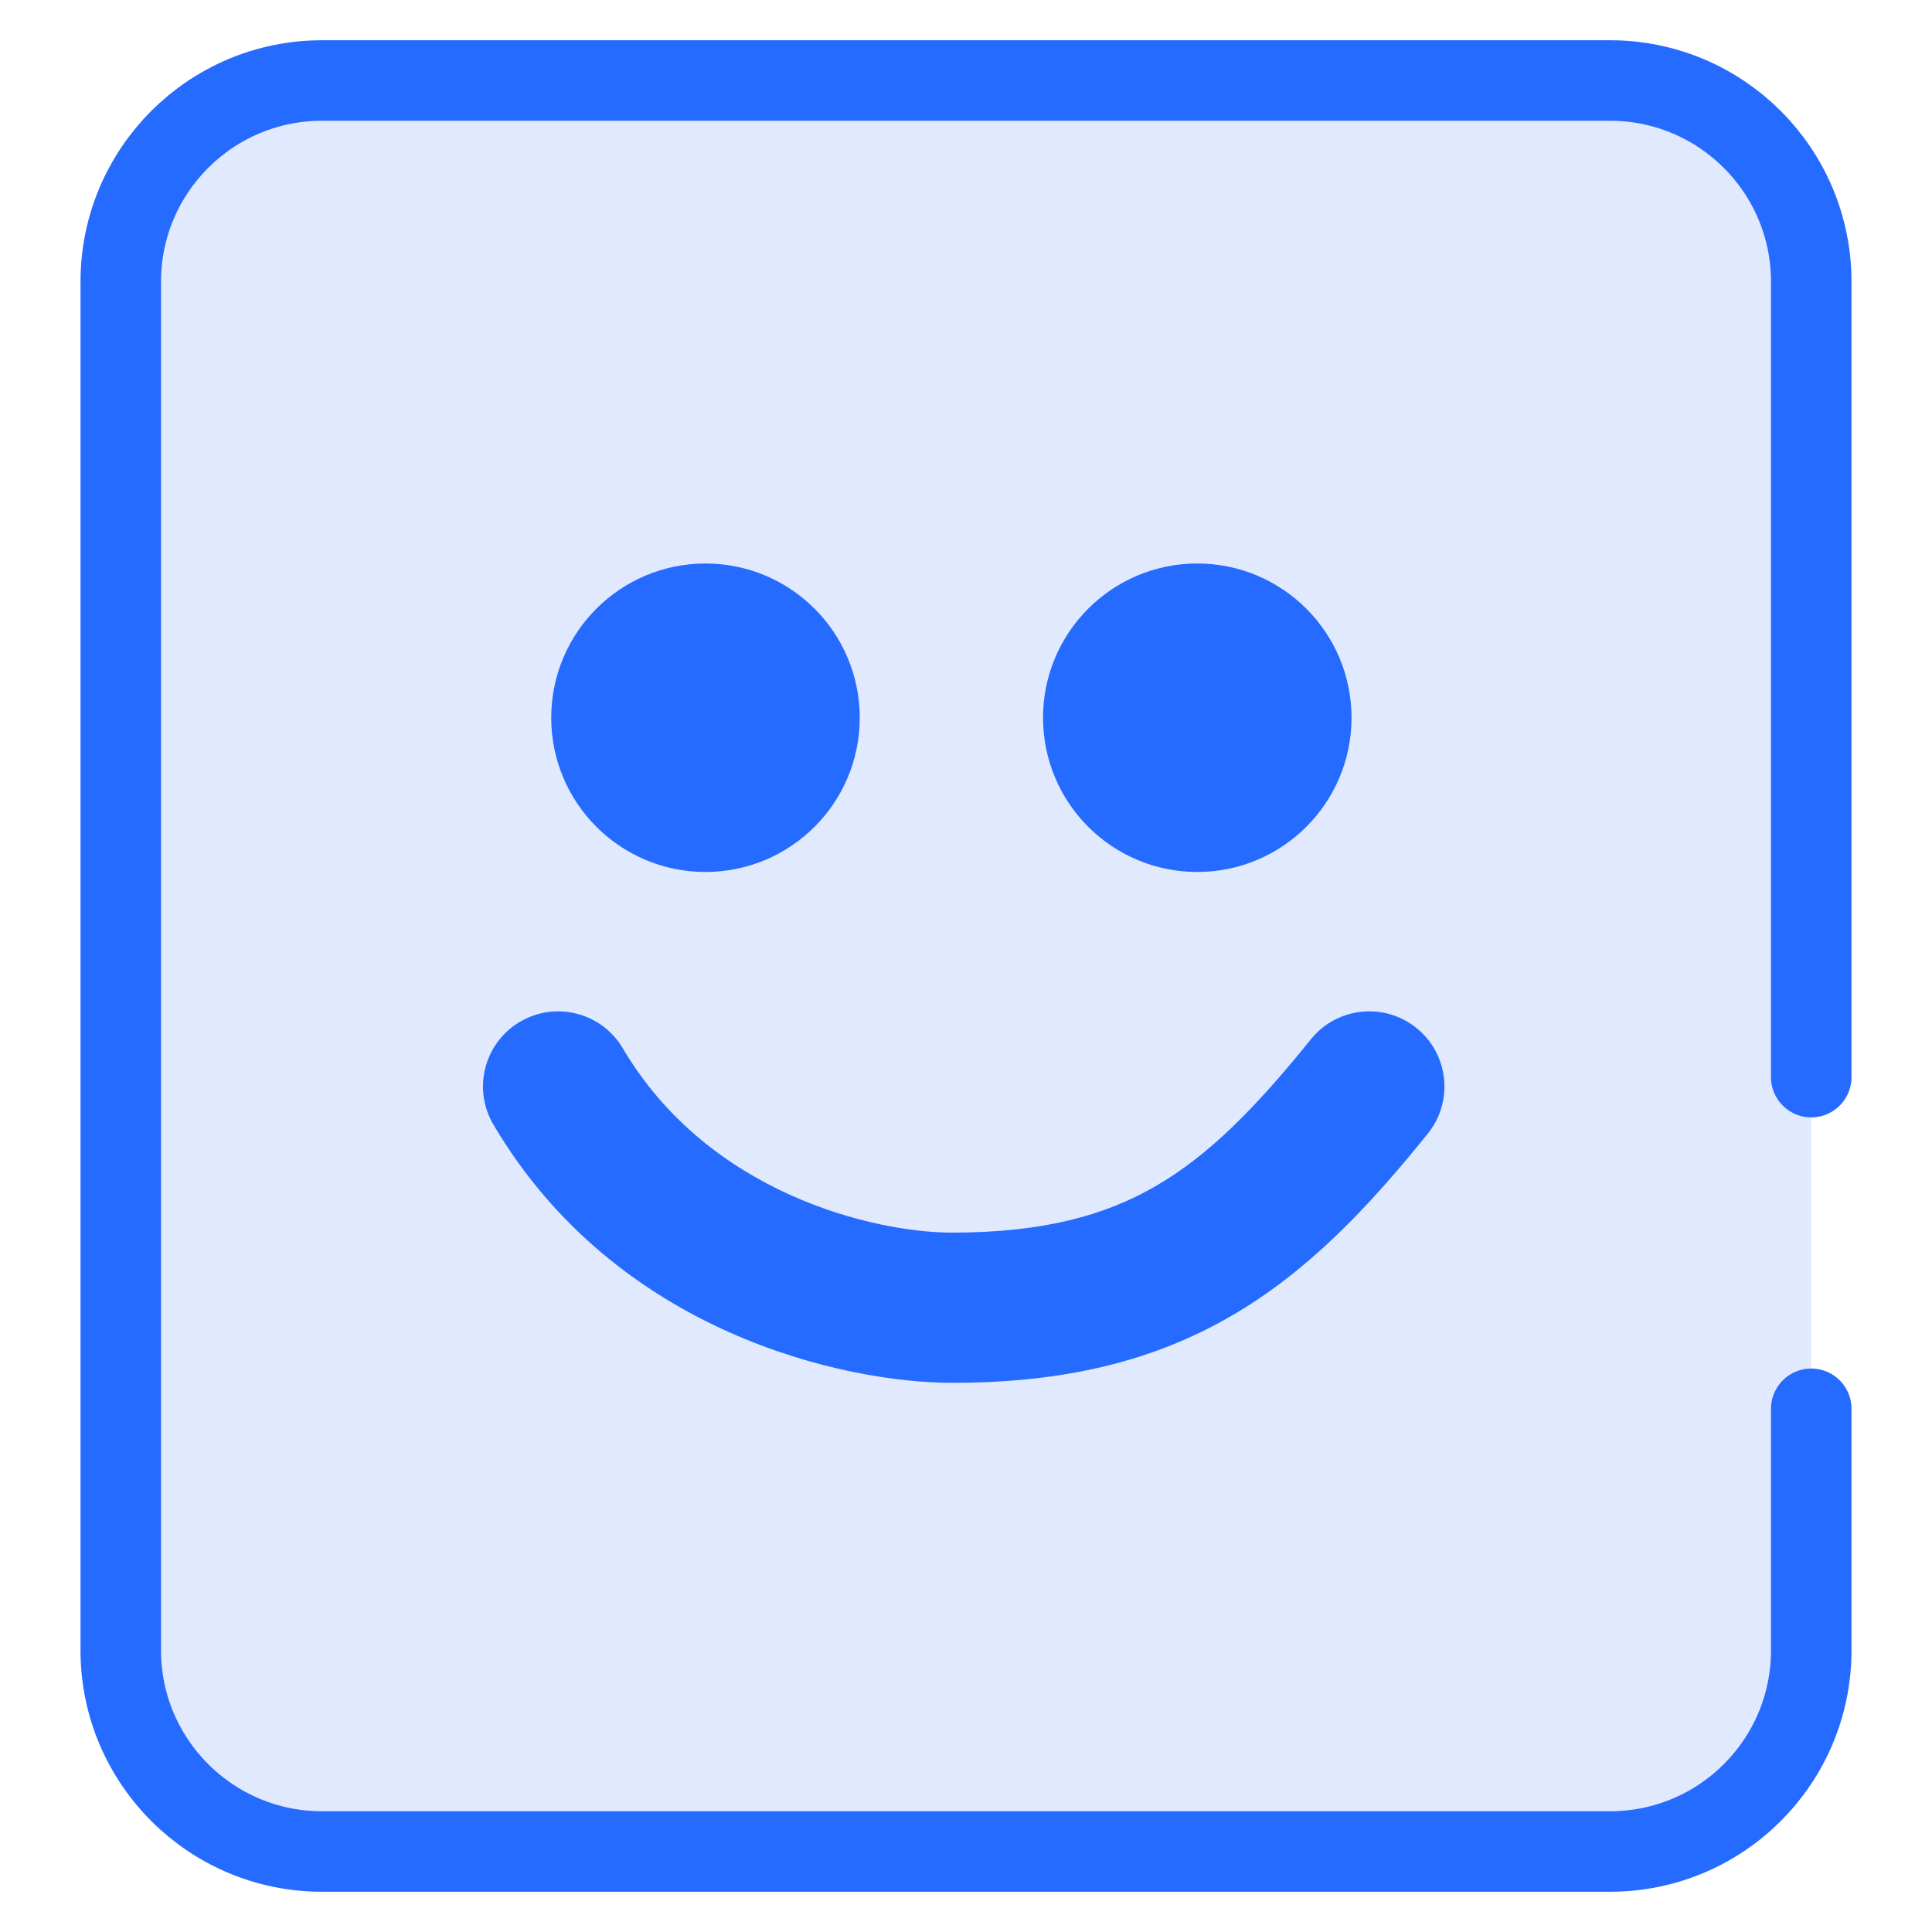 <svg width="48" height="48" viewBox="0 0 48 48" fill="none" xmlns="http://www.w3.org/2000/svg">
<mask id="mask0_8806_4366" style="mask-type:alpha" maskUnits="userSpaceOnUse" x="0" y="0" width="48" height="48">
<rect width="48" height="48" fill="#C4C4C4"/>
</mask>
<g mask="url(#mask0_8806_4366)">
<path d="M3 7C3 4.239 5.239 2 8 2H40C42.761 2 45 4.239 45 7V35.001V41.002C45 43.764 42.761 46 40 46H8C5.239 46 3 43.761 3 41V7Z" fill="#E0E9FE"/>
<path d="M17.527 20.664C19.092 20.664 20.36 19.396 20.36 17.832C20.36 16.268 19.092 15 17.527 15C15.963 15 14.695 16.268 14.695 17.832C14.695 19.396 15.963 20.664 17.527 20.664Z" fill="#256BFF" stroke="#256BFF" stroke-width="2"/>
<path d="M29.746 20.664C31.31 20.664 32.578 19.396 32.578 17.832C32.578 16.268 31.31 15 29.746 15C28.182 15 26.914 16.268 26.914 17.832C26.914 19.396 28.182 20.664 29.746 20.664Z" fill="#256BFF" stroke="#256BFF" stroke-width="2"/>
<path fill-rule="evenodd" clip-rule="evenodd" d="M12.919 25.386C13.807 24.862 14.951 25.158 15.474 26.046C17.601 29.655 21.712 30.624 23.656 30.624C25.924 30.624 27.456 30.197 28.715 29.467C30.015 28.714 31.171 27.555 32.568 25.822C33.214 25.02 34.389 24.893 35.191 25.54C35.994 26.187 36.12 27.362 35.474 28.164C33.991 30.004 32.489 31.594 30.587 32.696C28.645 33.821 26.435 34.356 23.656 34.356C20.992 34.356 15.314 33.126 12.259 27.941C11.735 27.053 12.031 25.909 12.919 25.386Z" fill="#256BFF"/>
<path d="M45 26.761V7C45 4.239 42.761 2 40 2H8C5.239 2 3 4.239 3 7V41C3 43.761 5.239 46 8 46H40C42.761 46 45 43.764 45 41.002V35.001" stroke="#256BFF" stroke-width="2" stroke-miterlimit="16" stroke-linecap="round" stroke-linejoin="round"/>
</g>
</svg>
